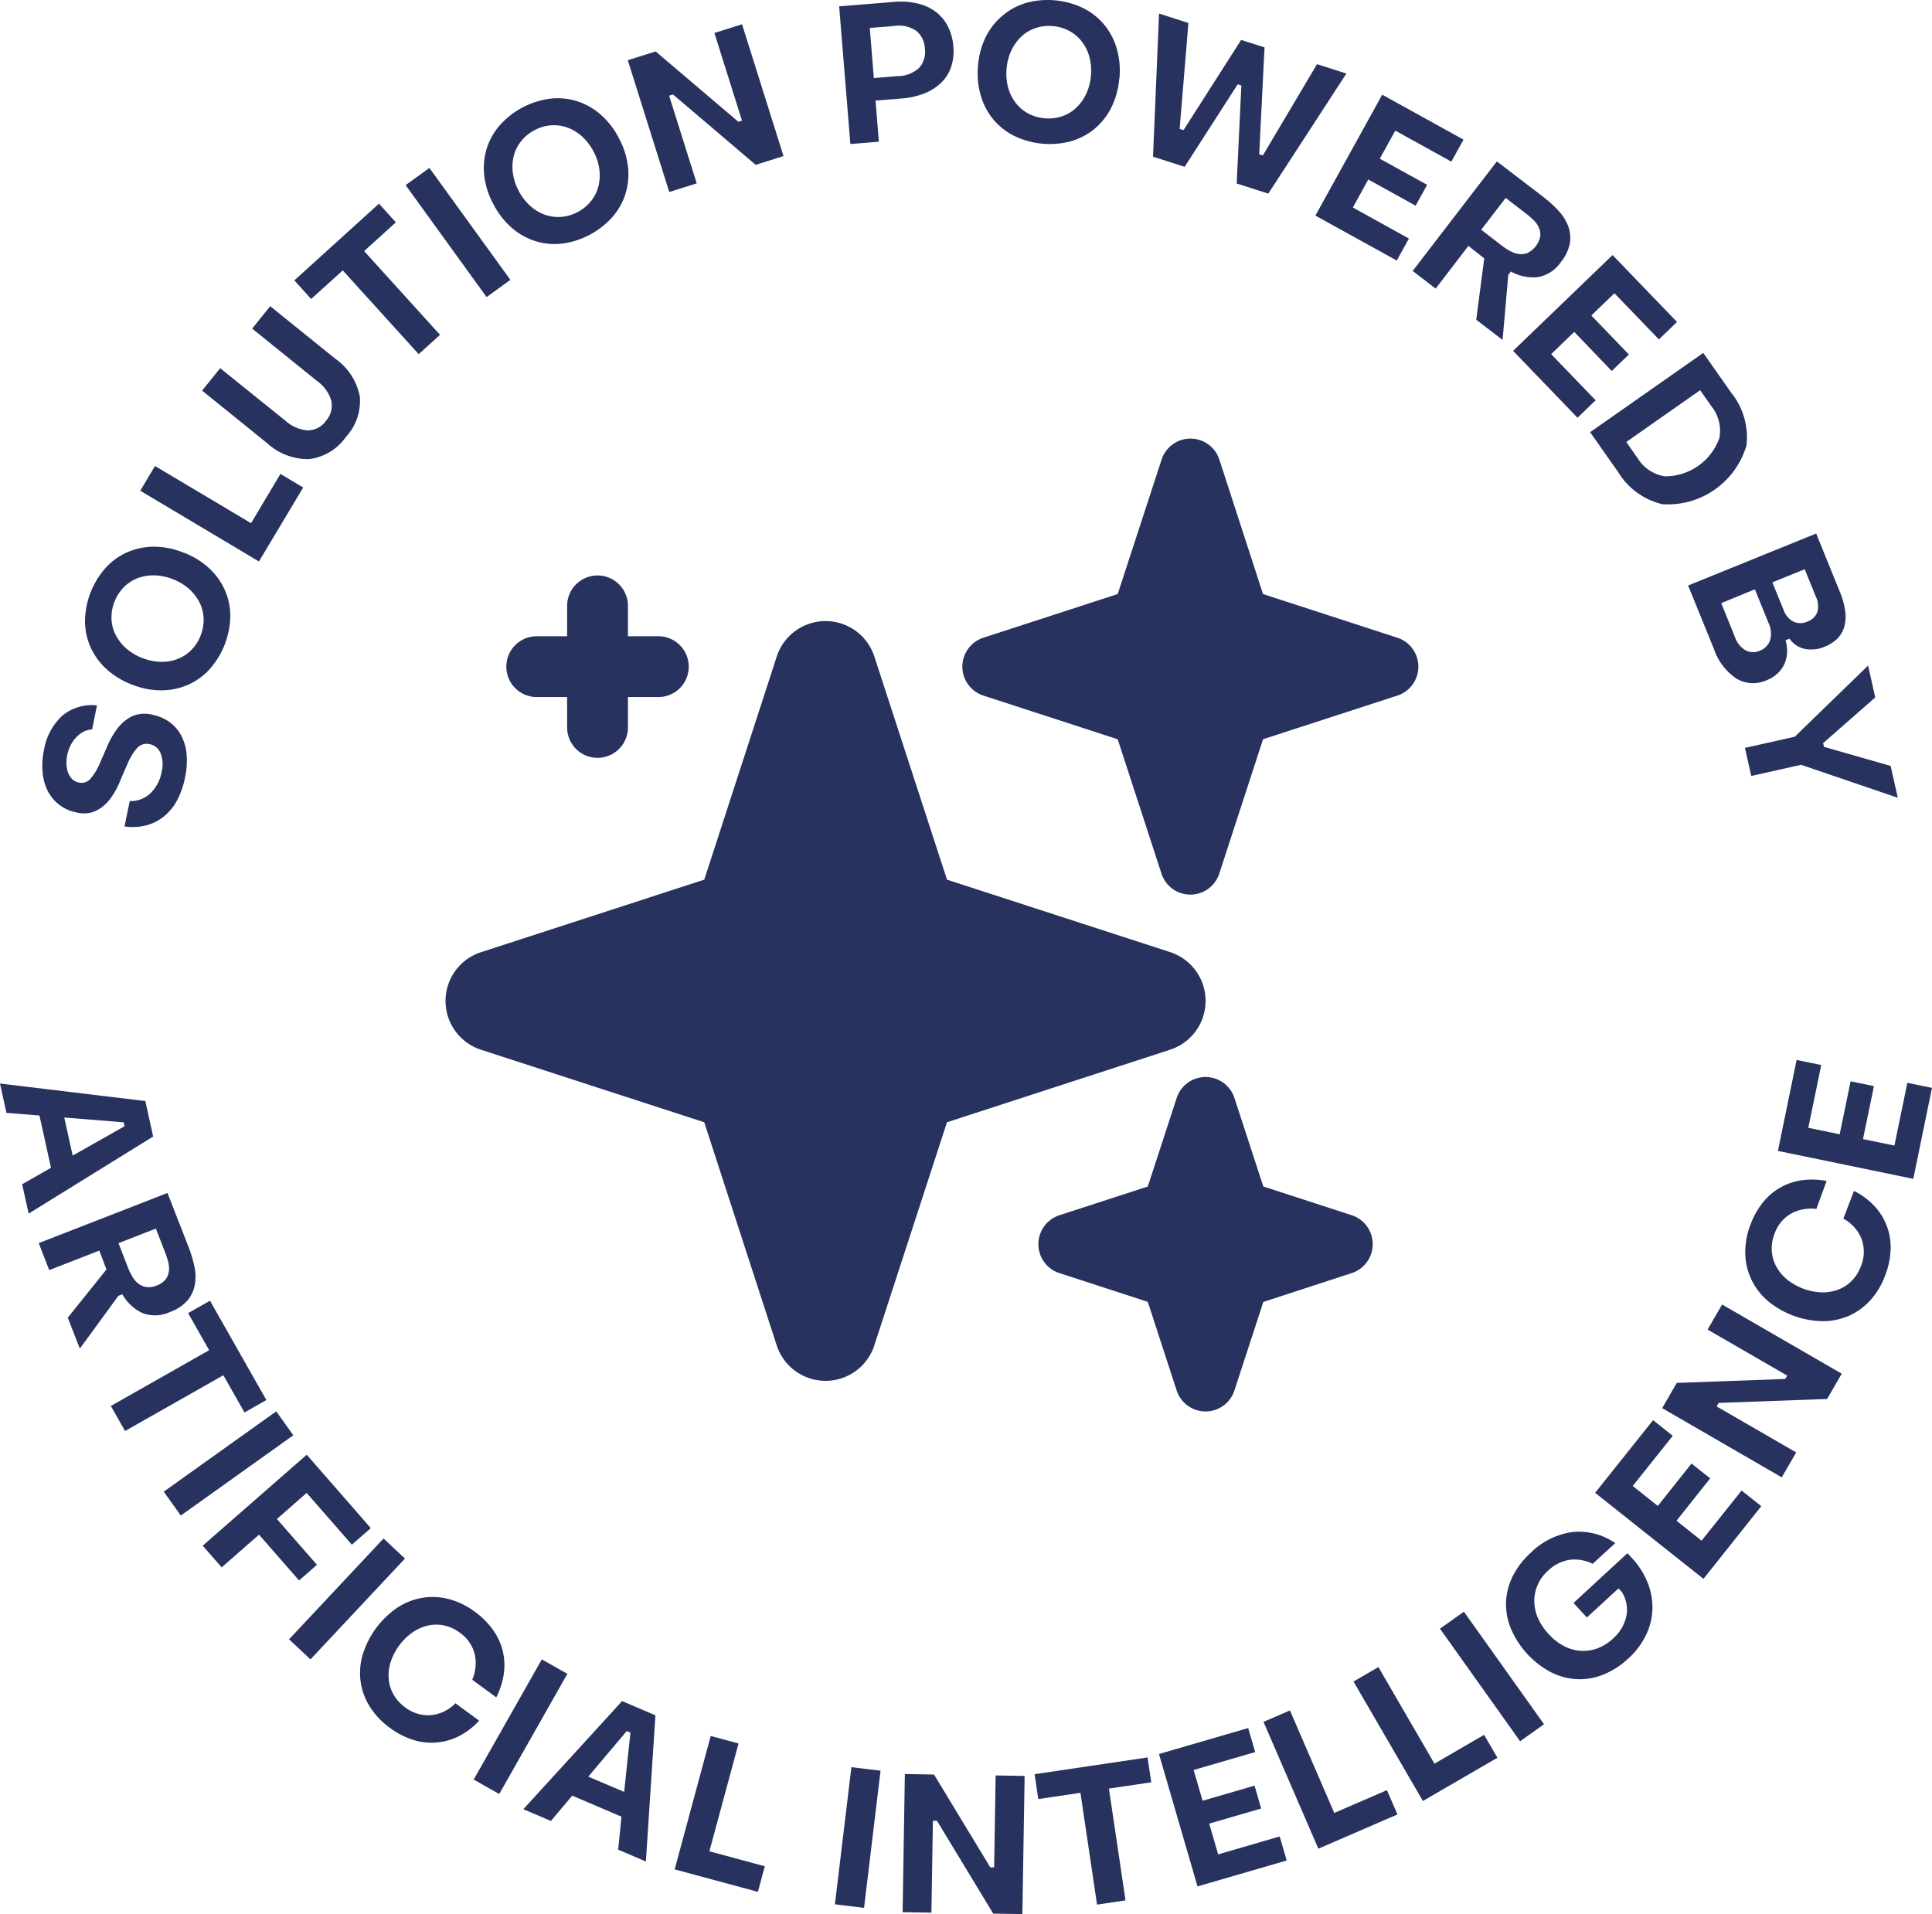 <svg id="Groupe_3140" data-name="Groupe 3140" xmlns="http://www.w3.org/2000/svg" xmlns:xlink="http://www.w3.org/1999/xlink" width="72.404" height="71.74" viewBox="0 0 72.404 71.74">
  <defs>
    <clipPath id="clip-path">
      <rect id="Rectangle_953" data-name="Rectangle 953" width="72.404" height="71.74" fill="#27325e"/>
    </clipPath>
  </defs>
  <g id="Groupe_3139" data-name="Groupe 3139" clip-path="url(#clip-path)">
    <path id="Tracé_3034" data-name="Tracé 3034" d="M50.982,45.739a1.138,1.138,0,0,0-2.165,0l-1.082,3.317-3.315,1.078a1.14,1.14,0,0,0,0,2.167l3.315,1.078L48.817,56.7a1.138,1.138,0,0,0,2.165,0l1.082-3.317L55.379,52.3a1.14,1.14,0,0,0,0-2.167l-3.315-1.078-1.082-3.317M21.417,42.1h0a1.923,1.923,0,0,0,1.327,1.829l8.368,2.719,2.717,8.364a1.923,1.923,0,0,0,3.657,0l2.723-8.364,8.362-2.719A1.923,1.923,0,0,0,49.9,42.1h0a1.922,1.922,0,0,0-1.327-1.829L40.21,37.555l-2.723-8.364a1.923,1.923,0,0,0-3.657,0l-2.717,8.364-8.368,2.719A1.922,1.922,0,0,0,21.417,42.1m29-20.289a1.138,1.138,0,0,0-2.165,0L46.607,26.85l-5.036,1.638a1.14,1.14,0,0,0,0,2.167l5.036,1.638,1.641,5.036a1.138,1.138,0,0,0,2.165,0l1.641-5.036,5.036-1.638a1.14,1.14,0,0,0,0-2.167L52.053,26.85ZM25.974,28.432H24.835a1.139,1.139,0,1,0,0,2.279h1.139V31.85a1.139,1.139,0,0,0,2.279,0V30.711h1.139a1.139,1.139,0,1,0,0-2.279H28.253V27.293a1.139,1.139,0,0,0-2.279,0Z" transform="translate(-4.72 -4.585)" fill="#27325e" fill-rule="evenodd"/>
    <path id="Tracé_3035" data-name="Tracé 3035" d="M5.7,44.018a1.054,1.054,0,0,0,.775-.292,1.477,1.477,0,0,0,.422-.81,1.143,1.143,0,0,0-.041-.687.545.545,0,0,0-.411-.343.479.479,0,0,0-.484.163,2.231,2.231,0,0,0-.362.613c-.09.2-.184.42-.282.654a2.806,2.806,0,0,1-.362.632,1.494,1.494,0,0,1-.513.432,1.1,1.1,0,0,1-.736.065,1.517,1.517,0,0,1-1.07-.788,1.879,1.879,0,0,1-.2-.7,2.733,2.733,0,0,1,.047-.838,2.245,2.245,0,0,1,.688-1.3,1.728,1.728,0,0,1,1.3-.386l-.182.9a.772.772,0,0,0-.347.1,1.086,1.086,0,0,0-.273.224,1.18,1.18,0,0,0-.2.3,1.64,1.64,0,0,0-.116.354,1.385,1.385,0,0,0-.025.329,1.015,1.015,0,0,0,.059.309.67.67,0,0,0,.152.244.5.5,0,0,0,.257.132.443.443,0,0,0,.446-.16,2.134,2.134,0,0,0,.339-.57q.132-.3.285-.651a3.021,3.021,0,0,1,.371-.644,1.558,1.558,0,0,1,.531-.45,1.148,1.148,0,0,1,.77-.069,1.653,1.653,0,0,1,.656.279,1.487,1.487,0,0,1,.436.506,1.842,1.842,0,0,1,.2.7,2.936,2.936,0,0,1-.056.858,3.118,3.118,0,0,1-.3.867,1.99,1.99,0,0,1-.5.608,1.769,1.769,0,0,1-.665.332,2.071,2.071,0,0,1-.807.039Z" transform="translate(-0.837 -13.994)" fill="#27325e"/>
    <path id="Tracé_3036" data-name="Tracé 3036" d="M8.57,31.559a2.966,2.966,0,0,1,.969.6,2.491,2.491,0,0,1,.585.83,2.42,2.42,0,0,1,.193.981,3.074,3.074,0,0,1-.775,1.96,2.4,2.4,0,0,1-.811.584,2.483,2.483,0,0,1-.994.207A2.956,2.956,0,0,1,6.619,36.5a2.973,2.973,0,0,1-.969-.6,2.5,2.5,0,0,1-.585-.83,2.42,2.42,0,0,1-.192-.981,3.068,3.068,0,0,1,.775-1.96,2.406,2.406,0,0,1,.811-.584,2.5,2.5,0,0,1,.994-.207,2.956,2.956,0,0,1,1.117.225M7.01,35.505a2.017,2.017,0,0,0,.685.147,1.65,1.65,0,0,0,.632-.1,1.486,1.486,0,0,0,.522-.335,1.532,1.532,0,0,0,.354-.544,1.561,1.561,0,0,0,.115-.643,1.439,1.439,0,0,0-.152-.6,1.742,1.742,0,0,0-.392-.507,1.955,1.955,0,0,0-.6-.364,2,2,0,0,0-.685-.146,1.646,1.646,0,0,0-.632.1,1.5,1.5,0,0,0-.523.335,1.637,1.637,0,0,0-.469,1.187,1.444,1.444,0,0,0,.152.6,1.725,1.725,0,0,0,.392.507,1.958,1.958,0,0,0,.6.364" transform="translate(-1.687 -10.847)" fill="#27325e"/>
    <path id="Tracé_3037" data-name="Tracé 3037" d="M12.487,30.291,8.04,27.64l.552-.927,3.6,2.144,1.1-1.847.853.509Z" transform="translate(-2.783 -9.247)" fill="#27325e"/>
    <path id="Tracé_3038" data-name="Tracé 3038" d="M16.222,21.851a.861.861,0,0,0,.207-.743,1.382,1.382,0,0,0-.535-.751l-2.434-1.965.677-.84,2.434,1.966a2.251,2.251,0,0,1,.923,1.416,1.986,1.986,0,0,1-.524,1.523,1.974,1.974,0,0,1-1.374.826,2.253,2.253,0,0,1-1.578-.6l-2.434-1.967.678-.839L14.7,21.839a1.4,1.4,0,0,0,.845.368.85.85,0,0,0,.681-.356" transform="translate(-4.01 -6.076)" fill="#27325e"/>
    <path id="Tracé_3039" data-name="Tracé 3039" d="M16.871,14.55l3.171-2.874.632.7-1.188,1.077,2.845,3.139-.8.724-2.845-3.139L17.5,15.248Z" transform="translate(-5.84 -4.042)" fill="#27325e"/>
    <rect id="Rectangle_947" data-name="Rectangle 947" width="1.1" height="5.179" transform="matrix(0.81, -0.586, 0.586, 0.81, 15.201, 6.939)" fill="#27325e"/>
    <path id="Tracé_3040" data-name="Tracé 3040" d="M32.783,7.108a2.974,2.974,0,0,1,.352,1.083,2.5,2.5,0,0,1-.09,1.011,2.413,2.413,0,0,1-.486.874,3.067,3.067,0,0,1-1.857,1,2.415,2.415,0,0,1-1-.078,2.505,2.505,0,0,1-.893-.484,2.97,2.97,0,0,1-.707-.893,2.978,2.978,0,0,1-.353-1.084,2.528,2.528,0,0,1,.09-1.011,2.425,2.425,0,0,1,.486-.873,3.057,3.057,0,0,1,1.858-1,2.411,2.411,0,0,1,1,.077,2.5,2.5,0,0,1,.893.484,2.964,2.964,0,0,1,.708.894m-3.74,2.005a2.018,2.018,0,0,0,.428.554,1.643,1.643,0,0,0,.549.33,1.5,1.5,0,0,0,.616.082,1.544,1.544,0,0,0,.622-.187,1.57,1.57,0,0,0,.5-.416,1.45,1.45,0,0,0,.272-.558,1.723,1.723,0,0,0,.028-.639,1.956,1.956,0,0,0-.222-.665,2,2,0,0,0-.428-.554,1.656,1.656,0,0,0-.549-.33,1.487,1.487,0,0,0-.615-.082,1.549,1.549,0,0,0-.622.187,1.567,1.567,0,0,0-.5.416,1.444,1.444,0,0,0-.272.558,1.722,1.722,0,0,0-.028.639,1.953,1.953,0,0,0,.222.664" transform="translate(-9.601 -1.95)" fill="#27325e"/>
    <path id="Tracé_3041" data-name="Tracé 3041" d="M39.23,1.717l1.036-.326,1.554,4.94-1.043.328-3.1-2.638-.144.046,1.034,3.286-1.029.324-1.554-4.94,1.044-.328,3.1,2.637L40.263,5Z" transform="translate(-12.457 -0.481)" fill="#27325e"/>
    <path id="Tracé_3042" data-name="Tracé 3042" d="M48.1.271,50.123.107a2.838,2.838,0,0,1,.947.064,1.783,1.783,0,0,1,.687.334,1.582,1.582,0,0,1,.434.553,1.991,1.991,0,0,1,.188.713,1.938,1.938,0,0,1-.071.731,1.467,1.467,0,0,1-.348.594,1.885,1.885,0,0,1-.63.423,2.937,2.937,0,0,1-.914.207l-.953.077.124,1.541-1.068.086Zm2.2,2.615a1.184,1.184,0,0,0,.8-.313.9.9,0,0,0,.212-.714.907.907,0,0,0-.318-.667,1.168,1.168,0,0,0-.847-.184l-.9.073.152,1.878Z" transform="translate(-16.651 -0.033)" fill="#27325e"/>
    <path id="Tracé_3043" data-name="Tracé 3043" d="M61.345,2.947a2.966,2.966,0,0,1-.305,1.1,2.508,2.508,0,0,1-.634.793,2.424,2.424,0,0,1-.888.458,3.065,3.065,0,0,1-2.1-.2,2.409,2.409,0,0,1-.787-.615,2.5,2.5,0,0,1-.476-.9,2.97,2.97,0,0,1-.1-1.136,2.966,2.966,0,0,1,.305-1.1A2.5,2.5,0,0,1,57,.562,2.42,2.42,0,0,1,57.886.1a3.069,3.069,0,0,1,2.1.2,2.424,2.424,0,0,1,.788.616,2.492,2.492,0,0,1,.476.9,2.971,2.971,0,0,1,.1,1.136m-4.225-.395a2,2,0,0,0,.05.7,1.647,1.647,0,0,0,.275.578,1.483,1.483,0,0,0,.467.409,1.556,1.556,0,0,0,.622.188,1.577,1.577,0,0,0,.649-.069,1.446,1.446,0,0,0,.535-.314,1.74,1.74,0,0,0,.377-.518,1.963,1.963,0,0,0,.182-.676,2.011,2.011,0,0,0-.05-.7,1.647,1.647,0,0,0-.275-.578,1.479,1.479,0,0,0-.467-.409,1.55,1.55,0,0,0-.622-.188,1.566,1.566,0,0,0-.649.069,1.441,1.441,0,0,0-.535.314,1.745,1.745,0,0,0-.377.517,1.956,1.956,0,0,0-.182.677" transform="translate(-19.4 0)" fill="#27325e"/>
    <path id="Tracé_3044" data-name="Tracé 3044" d="M67.274,6.521l-1.185-.379L66.315.778l1.1.352L67.087,5.1l.145.046,2.159-3.38.877.28-.2,4.005.137.044,2.03-3.421,1.1.352-2.926,4.5-1.185-.379L69.4,3.472l-.137-.044Z" transform="translate(-22.878 -0.269)" fill="#27325e"/>
    <path id="Tracé_3045" data-name="Tracé 3045" d="M77.9,5.429l3.046,1.685-.456.824-2.1-1.162-.582,1.051,1.775.981-.432.781-1.775-.982L76.8,9.658l2.1,1.163-.456.824L75.395,9.961Z" transform="translate(-26.099 -1.88)" fill="#27325e"/>
    <path id="Tracé_3046" data-name="Tracé 3046" d="M85.869,10.581a4.536,4.536,0,0,1,.564.511,1.784,1.784,0,0,1,.368.577,1.26,1.26,0,0,1,.067.645,1.59,1.59,0,0,1-.34.714,1.308,1.308,0,0,1-.868.562,1.682,1.682,0,0,1-1-.21l-.1.125-.214,2.439-.987-.758.3-2.3-.594-.466-1.227,1.6-.861-.662,3.155-4.106Zm-1.545,1.833a2.371,2.371,0,0,0,.309.2.936.936,0,0,0,.324.109.65.65,0,0,0,.326-.04.882.882,0,0,0,.475-.624.644.644,0,0,0-.053-.327.928.928,0,0,0-.2-.283,3.237,3.237,0,0,0-.29-.249l-.753-.579-.916,1.192Z" transform="translate(-28.035 -3.203)" fill="#27325e"/>
    <path id="Tracé_3047" data-name="Tracé 3047" d="M90.454,14.621l2.415,2.507-.679.654-1.667-1.73-.865.834,1.407,1.461-.642.619L89.017,17.5l-.865.834,1.667,1.73-.679.654-2.415-2.507Z" transform="translate(-30.021 -5.061)" fill="#27325e"/>
    <path id="Tracé_3048" data-name="Tracé 3048" d="M91.142,23.2l4.24-2.972,1.045,1.49A2.653,2.653,0,0,1,97,23.7a3.076,3.076,0,0,1-3.145,2.2,2.652,2.652,0,0,1-1.669-1.215Zm1.355.367.425.607a1.457,1.457,0,0,0,1.017.679,2.155,2.155,0,0,0,2.047-1.435,1.464,1.464,0,0,0-.295-1.185l-.426-.607Z" transform="translate(-31.55 -7.001)" fill="#27325e"/>
    <path id="Tracé_3049" data-name="Tracé 3049" d="M96.758,32.532l4.8-1.948.881,2.173a2.85,2.85,0,0,1,.209.762,1.415,1.415,0,0,1-.048.59,1.02,1.02,0,0,1-.267.431,1.447,1.447,0,0,1-.458.286,1.274,1.274,0,0,1-.726.086.944.944,0,0,1-.592-.388l-.02.008-.1.041-.027.011a1.444,1.444,0,0,1,.052.518,1.153,1.153,0,0,1-.122.426,1.116,1.116,0,0,1-.263.328,1.333,1.333,0,0,1-.364.222,1.231,1.231,0,0,1-1.14-.054,2.178,2.178,0,0,1-.847-1.112Zm1.753,1.928a.928.928,0,0,0,.4.5.6.6,0,0,0,.531.018.651.651,0,0,0,.386-.386.925.925,0,0,0-.062-.67l-.506-1.247L98,33.193Zm1.827-1.006a.777.777,0,0,0,.38.439.633.633,0,0,0,.509-.008.613.613,0,0,0,.373-.353.822.822,0,0,0-.058-.59l-.414-1.02-1.213.492Z" transform="translate(-33.494 -10.587)" fill="#27325e"/>
    <path id="Tracé_3050" data-name="Tracé 3050" d="M100.015,41.239l1.867-.418,2.749-2.666.267,1.193-1.952,1.713.031.14,2.5.715.267,1.193-3.624-1.236-1.867.418Z" transform="translate(-34.622 -13.208)" fill="#27325e"/>
    <path id="Tracé_3051" data-name="Tracé 3051" d="M1.911,65.272l-.432-1.96-1.238-.1L0,62.114l5.447.656L5.739,64.1,1.074,66.988l-.244-1.1Zm.812-.458,1.946-1.1-.033-.147-2.227-.18Z" transform="translate(0 -21.502)" fill="#27325e"/>
    <path id="Tracé_3052" data-name="Tracé 3052" d="M7.837,70.415a4.8,4.8,0,0,1,.218.729,1.774,1.774,0,0,1,.015.685,1.255,1.255,0,0,1-.277.586,1.58,1.58,0,0,1-.66.434,1.309,1.309,0,0,1-1.033.033,1.681,1.681,0,0,1-.746-.7l-.148.058L3.761,74.218l-.452-1.159,1.45-1.807-.268-.707-1.877.731-.394-1.011,4.825-1.88Zm-2.271.769a2.239,2.239,0,0,0,.16.331.923.923,0,0,0,.221.262.645.645,0,0,0,.3.134.731.731,0,0,0,.392-.056.741.741,0,0,0,.337-.232.648.648,0,0,0,.124-.307.932.932,0,0,0-.028-.348,3.257,3.257,0,0,0-.118-.363L6.61,69.72l-1.4.546Z" transform="translate(-0.769 -23.672)" fill="#27325e"/>
    <path id="Tracé_3053" data-name="Tracé 3053" d="M10.07,74.563l2.112,3.722-.819.466-.792-1.395-3.684,2.09-.533-.938,3.684-2.091-.788-1.389Z" transform="translate(-2.2 -25.811)" fill="#27325e"/>
    <rect id="Rectangle_948" data-name="Rectangle 948" width="5.179" height="1.1" transform="matrix(0.814, -0.581, 0.581, 0.814, 6.137, 55.908)" fill="#27325e"/>
    <path id="Tracé_3054" data-name="Tracé 3054" d="M15.518,83.391l2.4,2.751-.709.62-1.695-1.939L14.4,85.8l1.5,1.717-.671.586-1.5-1.716-1.4,1.226-.71-.813Z" transform="translate(-4.022 -28.867)" fill="#27325e"/>
    <rect id="Rectangle_949" data-name="Rectangle 949" width="5.178" height="1.1" transform="translate(10.833 61.442) rotate(-46.854)" fill="#27325e"/>
    <path id="Tracé_3055" data-name="Tracé 3055" d="M25.1,96.179a2.638,2.638,0,0,1-.758.581,2.271,2.271,0,0,1-1.726.136,2.977,2.977,0,0,1-.871-.454A2.846,2.846,0,0,1,21,95.65a2.384,2.384,0,0,1-.342-.93,2.459,2.459,0,0,1,.073-1,3.3,3.3,0,0,1,1.312-1.781,2.445,2.445,0,0,1,.935-.365,2.4,2.4,0,0,1,.991.05,2.848,2.848,0,0,1,.977.479,2.967,2.967,0,0,1,.673.675,2.3,2.3,0,0,1,.364.785,2.272,2.272,0,0,1,.042.853,2.86,2.86,0,0,1-.284.89l-.9-.661a1.563,1.563,0,0,0,.086-.985,1.407,1.407,0,0,0-.555-.78,1.528,1.528,0,0,0-.576-.267,1.408,1.408,0,0,0-.6,0,1.679,1.679,0,0,0-.583.25,2.219,2.219,0,0,0-.835,1.135,1.644,1.644,0,0,0-.066.63,1.4,1.4,0,0,0,.182.577,1.518,1.518,0,0,0,.426.47,1.416,1.416,0,0,0,.964.3,1.485,1.485,0,0,0,.927-.447Z" transform="translate(-7.143 -31.688)" fill="#27325e"/>
    <rect id="Rectangle_950" data-name="Rectangle 950" width="5.178" height="1.1" transform="translate(17.752 66.699) rotate(-60.449)" fill="#27325e"/>
    <path id="Tracé_3056" data-name="Tracé 3056" d="M33.674,101.846l-1.846-.788-.8.948-1.032-.44,3.7-4.052,1.25.534-.358,5.477-1.039-.443Zm.1-.928.235-2.221-.139-.059-1.44,1.708Z" transform="translate(-10.383 -33.756)" fill="#27325e"/>
    <path id="Tracé_3057" data-name="Tracé 3057" d="M38.67,104.514l1.351-5,1.042.282-1.092,4.041,2.076.561-.258.959Z" transform="translate(-13.386 -34.449)" fill="#27325e"/>
    <rect id="Rectangle_951" data-name="Rectangle 951" width="5.178" height="1.1" transform="translate(31.289 71.376) rotate(-83.141)" fill="#27325e"/>
    <path id="Tracé_3058" data-name="Tracé 3058" d="M55.223,101.747l1.086.018-.084,5.178-1.093-.018-2.108-3.48-.152,0-.056,3.444-1.079-.018.084-5.177,1.093.018,2.108,3.48.145,0Z" transform="translate(-17.91 -35.202)" fill="#27325e"/>
    <path id="Tracé_3059" data-name="Tracé 3059" d="M59.3,101.372l4.233-.628.139.932-1.587.235.622,4.19-1.067.159-.622-4.19-1.58.234Z" transform="translate(-20.527 -34.874)" fill="#27325e"/>
    <path id="Tracé_3060" data-name="Tracé 3060" d="M66.43,100.033l3.342-.972.264.9-2.307.671.335,1.153,1.948-.566.248.857-1.948.566.336,1.153,2.306-.671.263.9-3.343.972Z" transform="translate(-22.996 -34.292)" fill="#27325e"/>
    <path id="Tracé_3061" data-name="Tracé 3061" d="M74.477,103.23l-2.056-4.753.991-.428,1.661,3.842,1.974-.854.394.911Z" transform="translate(-25.07 -33.941)" fill="#27325e"/>
    <path id="Tracé_3062" data-name="Tracé 3062" d="M80.18,100.583l-2.6-4.477.933-.542,2.1,3.62,1.86-1.08.5.858Z" transform="translate(-26.855 -33.081)" fill="#27325e"/>
    <rect id="Rectangle_952" data-name="Rectangle 952" width="1.1" height="5.178" transform="translate(53.965 61.045) rotate(-35.447)" fill="#27325e"/>
    <path id="Tracé_3063" data-name="Tracé 3063" d="M89.566,89.008a1.506,1.506,0,0,0-.874-.149,1.526,1.526,0,0,0-.807.414,1.553,1.553,0,0,0-.381.526,1.481,1.481,0,0,0-.125.608,1.628,1.628,0,0,0,.136.632,2.1,2.1,0,0,0,.4.6,2.041,2.041,0,0,0,.6.463,1.558,1.558,0,0,0,.629.169,1.534,1.534,0,0,0,.615-.1,1.76,1.76,0,0,0,.56-.353,1.559,1.559,0,0,0,.511-.857,1.242,1.242,0,0,0-.173-.9l-.122-.132-1.186,1.09-.5-.545L90.87,88.61l.166.18a2.956,2.956,0,0,1,.594.933,2.508,2.508,0,0,1,.175.993,2.392,2.392,0,0,1-.245.972,2.9,2.9,0,0,1-.662.873,3.012,3.012,0,0,1-.937.6,2.355,2.355,0,0,1-.987.17A2.419,2.419,0,0,1,88,93.07a3.33,3.33,0,0,1-1.5-1.637,2.422,2.422,0,0,1-.18-.993,2.366,2.366,0,0,1,.252-.969,3.011,3.011,0,0,1,.679-.883,2.749,2.749,0,0,1,1.562-.772,2.391,2.391,0,0,1,1.6.416Z" transform="translate(-29.879 -30.395)" fill="#27325e"/>
    <path id="Tracé_3064" data-name="Tracé 3064" d="M91.428,84.133,93.6,81.409l.737.587-1.5,1.88.94.748,1.263-1.588.7.555-1.263,1.588.94.748,1.5-1.88.738.587-2.167,2.724Z" transform="translate(-31.649 -28.181)" fill="#27325e"/>
    <path id="Tracé_3065" data-name="Tracé 3065" d="M96.973,75.72l.544-.94L102,77.373l-.547.947-4.066.148-.076.131,2.982,1.725-.54.934-4.482-2.594.547-.946,4.066-.148.073-.125Z" transform="translate(-32.979 -25.886)" fill="#27325e"/>
    <path id="Tracé_3066" data-name="Tracé 3066" d="M104.109,68.045a2.646,2.646,0,0,1,.768.568,2.263,2.263,0,0,1,.607,1.621,2.977,2.977,0,0,1-.2.963,2.849,2.849,0,0,1-.554.938,2.408,2.408,0,0,1-.8.585,2.444,2.444,0,0,1-.985.207,3.3,3.3,0,0,1-2.074-.768,2.445,2.445,0,0,1-.609-.8,2.4,2.4,0,0,1-.226-.965,2.854,2.854,0,0,1,.19-1.072,2.985,2.985,0,0,1,.462-.834,2.307,2.307,0,0,1,.655-.567,2.28,2.28,0,0,1,.807-.276,2.863,2.863,0,0,1,.934.027L102.7,68.72a1.557,1.557,0,0,0-.971.188,1.407,1.407,0,0,0-.6.75,1.513,1.513,0,0,0-.1.627,1.409,1.409,0,0,0,.163.582,1.67,1.67,0,0,0,.4.49,2.223,2.223,0,0,0,1.322.49,1.665,1.665,0,0,0,.624-.11,1.407,1.407,0,0,0,.5-.335,1.511,1.511,0,0,0,.334-.539,1.416,1.416,0,0,0,.025-1.011,1.486,1.486,0,0,0-.685-.768Z" transform="translate(-34.63 -23.408)" fill="#27325e"/>
    <path id="Tracé_3067" data-name="Tracé 3067" d="M101.906,64.17l.7-3.409.923.19-.485,2.353,1.176.243.41-1.986.874.18-.41,1.986,1.177.243.485-2.352.923.19-.7,3.409Z" transform="translate(-35.276 -21.033)" fill="#27325e"/>
  </g>
</svg>
